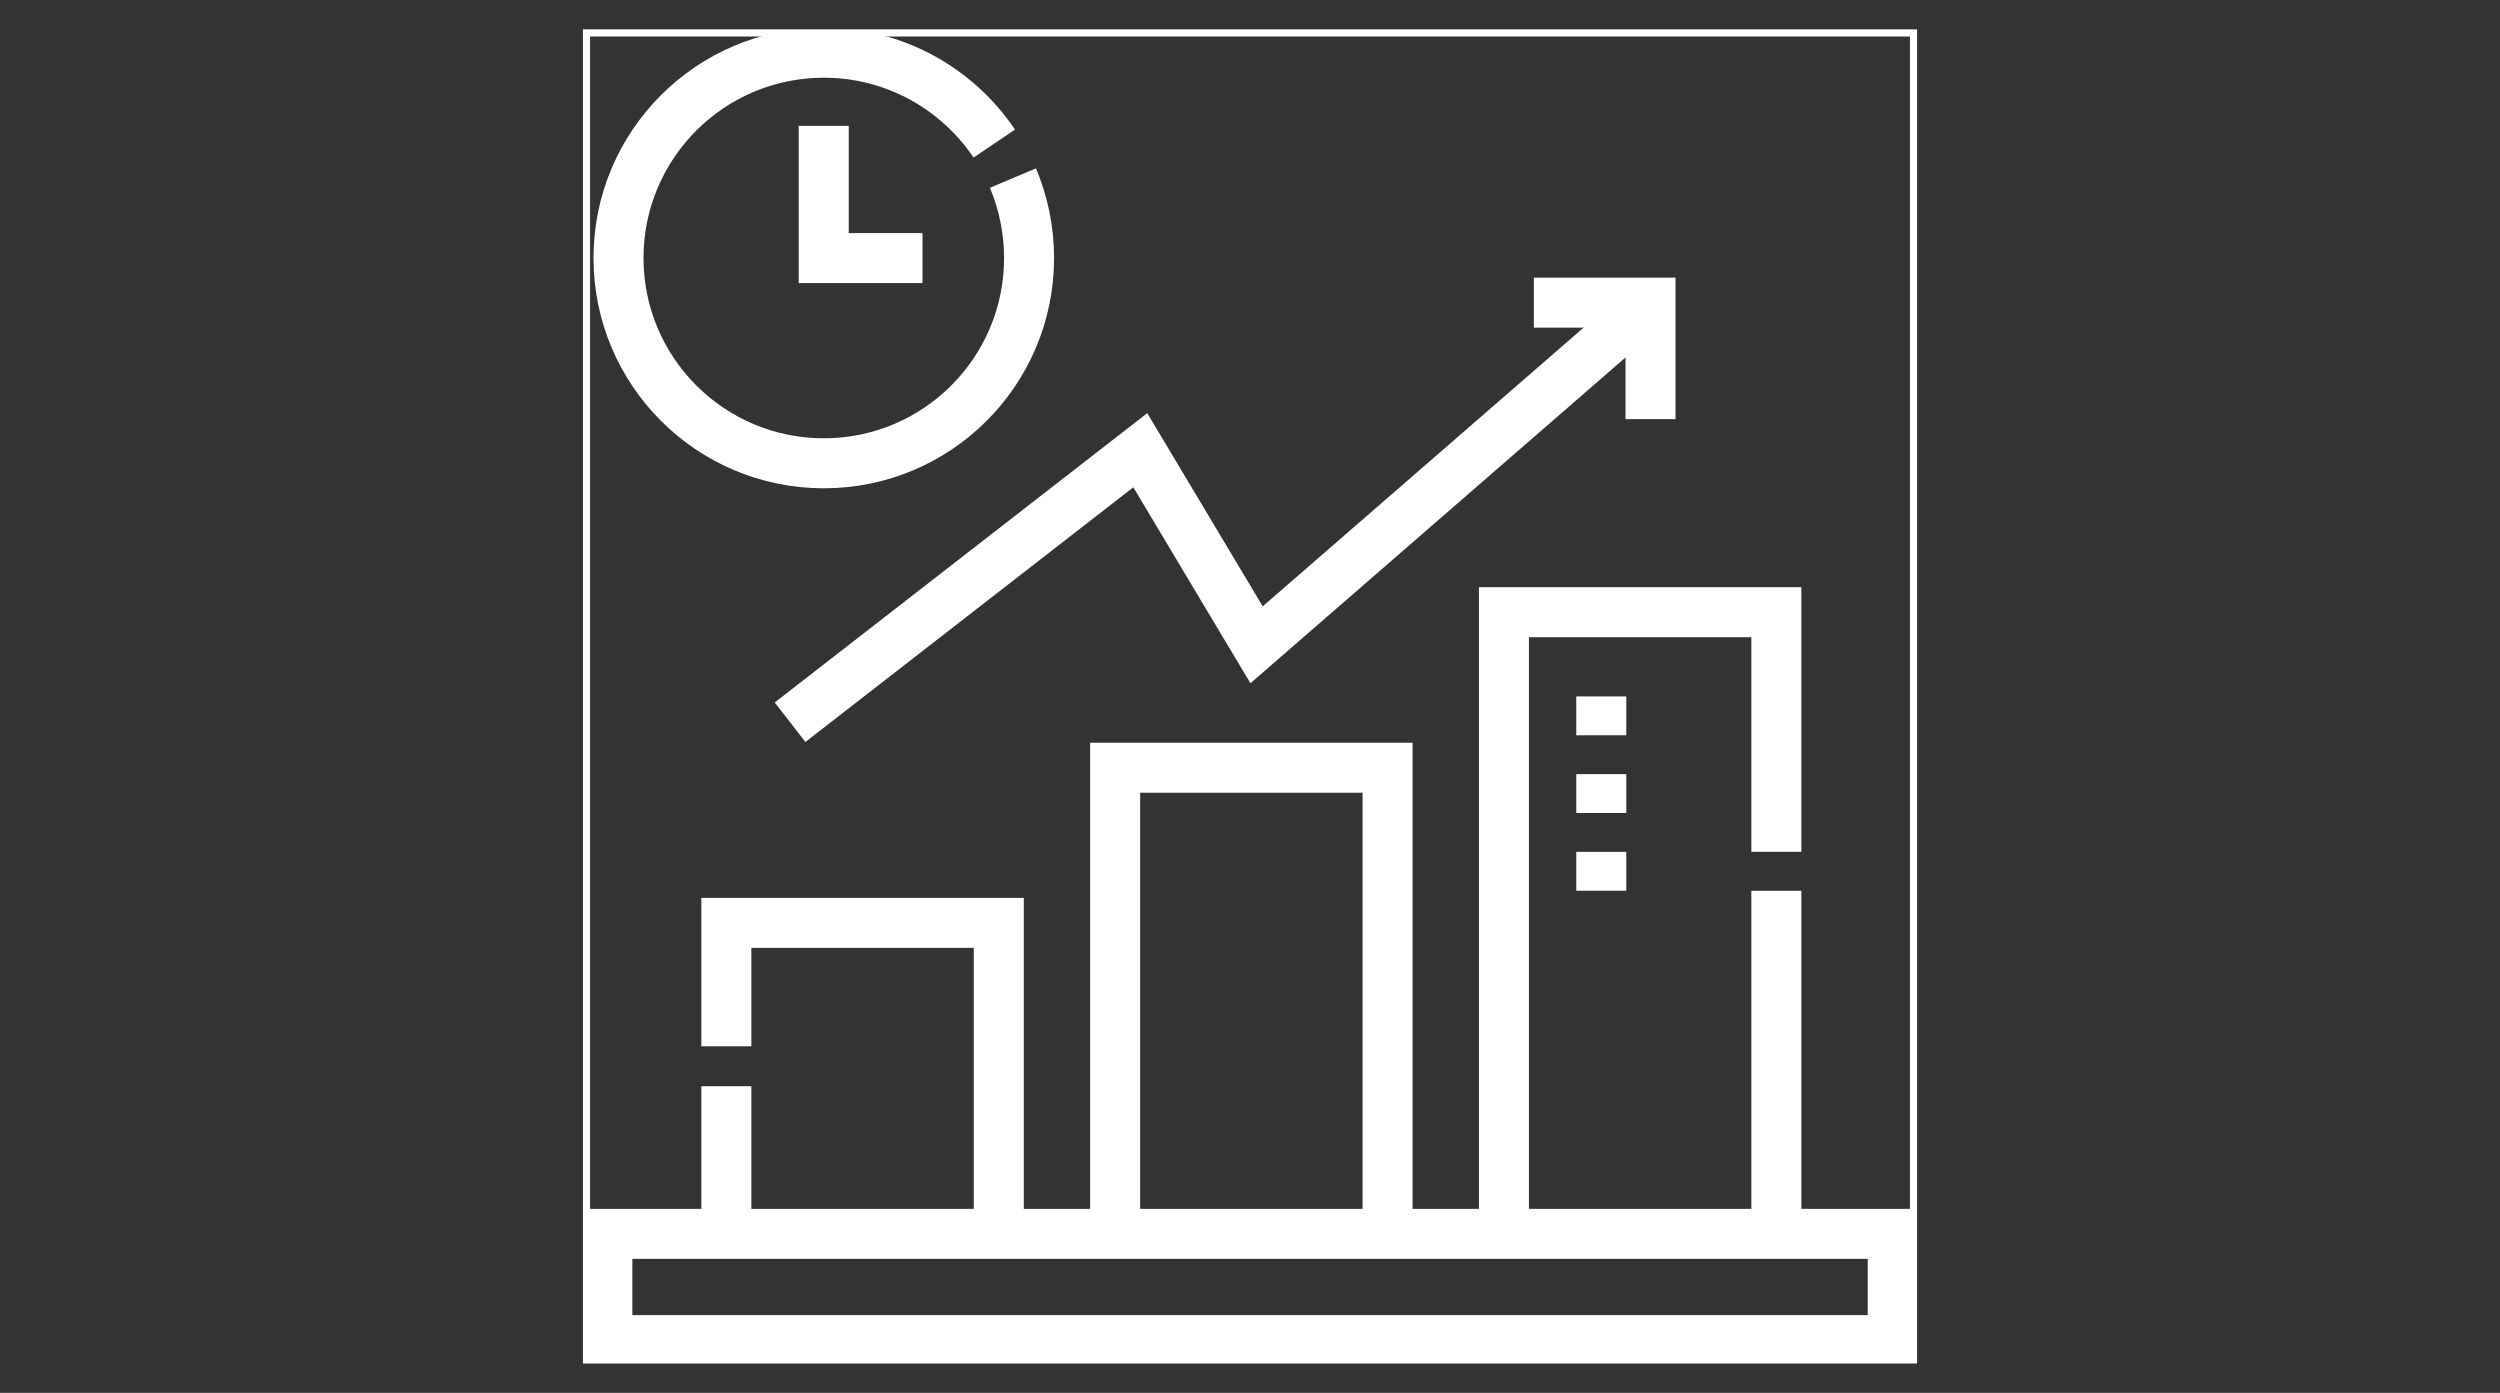 <svg xmlns="http://www.w3.org/2000/svg" xmlns:xlink="http://www.w3.org/1999/xlink" id="Layer_1" data-name="Layer 1" viewBox="0 0 350 195"><rect x="0" y="0" width="350" height="195" fill="#333333" stroke="none"/><defs><style>      .cls-1, .cls-2, .cls-3 {        fill: none;        stroke: #fff;      }      .cls-1, .cls-3 {        stroke-miterlimit: 13.33;        stroke-width: 7px;      }      .cls-2 {        stroke-miterlimit: 10;      }      .cls-3 {        stroke-dasharray: 5.44 5.44;      }      .cls-4 {        clip-path: url(#clippath);      }    </style><clipPath id="clippath"><rect class="cls-2" x="82.11" y="4.61" width="185.78" height="185.78"></rect></clipPath></defs><g id="g2226"><g id="g2228"><path id="path2230" class="cls-1" d="M101.69,172.75v-20.68"></path></g><g id="g2232"><path id="path2234" class="cls-1" d="M101.69,146.48v-17.28h38.14v43.54"></path></g><g id="g2236"><path id="path2238" class="cls-1" d="M156.12,172.75v-65.27h38.14v65.27"></path></g><g id="g2240"><path id="path2242" class="cls-1" d="M210.55,172.75v-87.04h38.14v33.54"></path></g><g id="g2244"><path id="path2246" class="cls-1" d="M248.69,124.71v48.03"></path></g><g id="g2248"><g><g class="cls-4"><g id="g2250"><g id="g2256"><path id="path2258" class="cls-1" d="M141.81,24.93c1.45,3.44,2.26,7.22,2.26,11.19,0,15.88-12.87,28.74-28.74,28.74s-28.74-12.87-28.74-28.74,12.87-28.74,28.74-28.74c9.94,0,18.7,5.05,23.87,12.72"></path></g><g id="g2260"><path id="path2262" class="cls-1" d="M115.32,17.62v18.51h13.83"></path></g><path id="path2264" class="cls-1" d="M264.97,187.62H85.03v-14.88h179.95v14.88Z"></path><g id="g2266"><path id="path2268" class="cls-3" d="M224.18,97.5v28.54"></path></g><g id="g2270"><path id="path2272" class="cls-1" d="M110.61,101.11l49.03-38.08,16.28,27.24,55.15-47.9"></path></g><g id="g2274"><path id="path2276" class="cls-1" d="M214.74,42.37h16.33v16.31"></path></g></g></g><rect class="cls-2" x="82.11" y="4.61" width="185.78" height="185.78"></rect></g></g></g></svg>